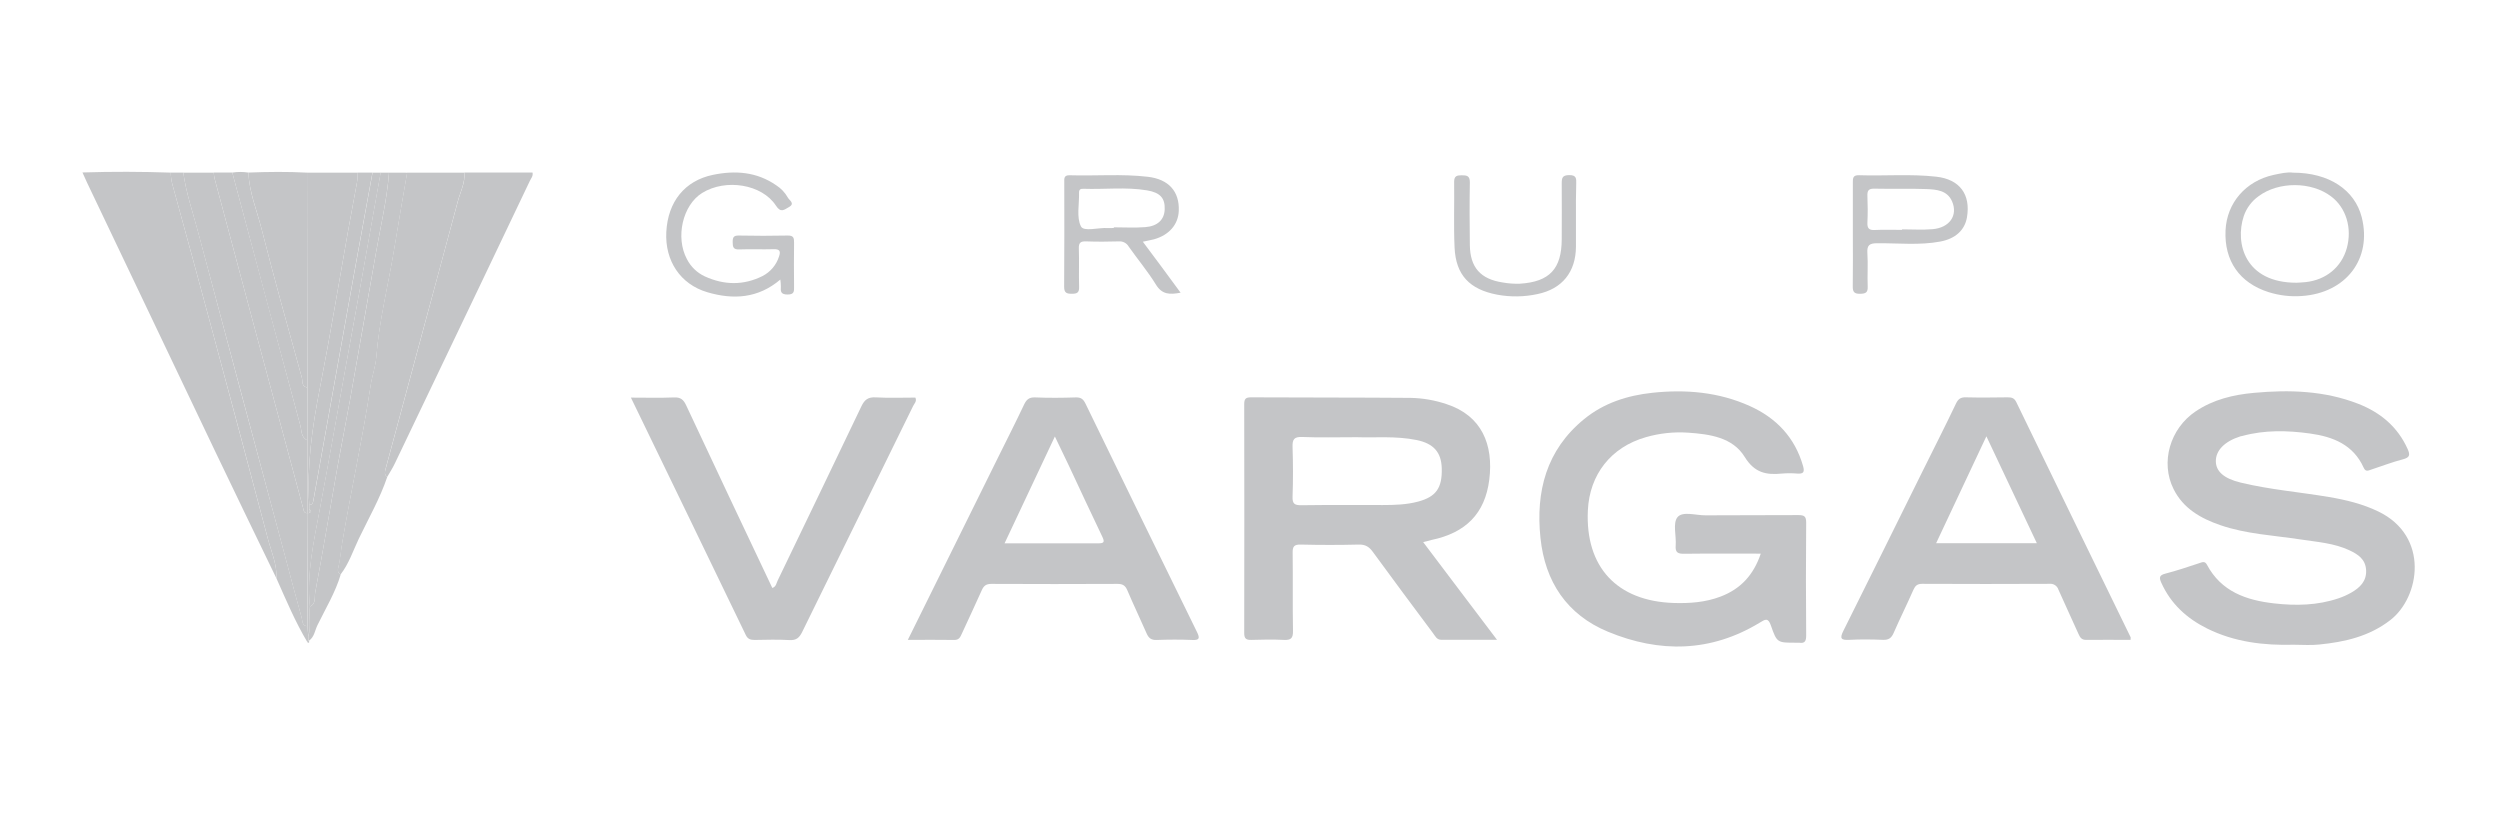 <svg xmlns="http://www.w3.org/2000/svg" width="611" height="200" viewBox="0 0 611 200" fill="none"><path d="M347.827 132.496L356.818 144.405C359.731 148.26 362.65 152.116 365.872 156.368C361.006 156.368 356.643 156.368 352.285 156.368C351.12 156.368 350.791 155.485 350.258 154.785C345.332 148.171 340.386 141.562 335.53 134.893C334.619 133.638 333.702 133.052 332.088 133.092C327.367 133.211 322.643 133.211 317.918 133.092C316.235 133.052 315.886 133.588 315.926 135.171C316.011 141.522 315.891 147.873 316.006 154.225C316.036 156.001 315.483 156.482 313.769 156.393C311.125 156.259 308.47 156.309 305.8 156.393C304.525 156.428 304.082 156.036 304.087 154.716C304.12 136.069 304.12 117.425 304.087 98.785C304.087 97.49 304.446 97.103 305.755 97.108C318.765 97.177 331.775 97.138 344.784 97.242C347.768 97.303 350.724 97.82 353.55 98.775C362.137 101.579 365.051 108.664 363.98 117.229C362.939 125.555 358.187 130.224 349.889 131.961C349.257 132.104 348.639 132.298 347.827 132.496ZM331.62 106.853C326.55 106.853 322.406 106.977 318.277 106.799C316.225 106.709 315.841 107.434 315.901 109.28C316.031 113.309 316.046 117.353 315.901 121.382C315.831 123.218 316.484 123.496 318.133 123.476C324.747 123.381 331.371 123.441 337.991 123.431C340.884 123.431 343.778 123.342 346.597 122.587C350.98 121.411 352.499 119.248 352.365 114.445C352.255 110.57 350.412 108.416 346.273 107.553C341.118 106.496 335.884 107.017 331.62 106.853Z" fill="#C4C5C7"></path><path d="M430.333 135.31C423.903 135.31 417.771 135.26 411.635 135.34C410.076 135.364 409.404 135.042 409.538 133.355C409.727 130.988 408.781 127.897 409.972 126.408C411.232 124.87 414.454 125.966 416.845 125.947C424.391 125.882 431.936 125.947 439.487 125.887C440.981 125.887 441.44 126.19 441.43 127.768C441.345 136.927 441.36 146.092 441.43 155.257C441.43 156.577 441.191 157.326 439.691 157.078C439.443 157.058 439.193 157.058 438.944 157.078C434.402 157.078 434.282 157.132 432.813 152.885C432.121 150.865 431.413 151.367 430.084 152.175C418.13 159.44 405.574 159.618 392.972 154.388C382.931 150.225 377.602 142.152 376.491 131.479C375.306 120.121 377.906 109.979 387.18 102.412C391.991 98.487 397.724 96.651 403.835 95.996C412.029 95.123 420.057 95.813 427.648 99.232C434.158 102.164 438.68 106.928 440.673 113.919C441.101 115.437 440.717 115.844 439.238 115.74C437.997 115.633 436.749 115.633 435.508 115.74C431.662 116.122 428.799 115.571 426.393 111.656C423.459 106.883 417.866 106.109 412.552 105.742C409.071 105.509 405.577 105.885 402.227 106.853C393.725 109.289 388.48 115.958 388.071 124.766C387.429 138.565 395.164 146.916 409.04 147.367C412.945 147.491 416.805 147.213 420.496 145.809C425.397 143.953 428.569 140.535 430.333 135.31Z" fill="#C4C5C7"></path><path d="M560.632 157.574C553.281 157.777 546.089 156.919 539.41 153.604C534.429 151.123 530.554 147.581 528.238 142.455C527.69 141.239 527.65 140.594 529.204 140.197C531.998 139.478 534.738 138.545 537.482 137.642C538.239 137.389 538.877 137.071 539.37 138.004C542.856 144.579 548.968 146.697 555.806 147.471C561.111 148.072 566.395 147.968 571.525 146.231C572.618 145.865 573.672 145.393 574.673 144.822C576.76 143.611 578.408 142.053 578.279 139.364C578.149 136.674 576.287 135.479 574.23 134.506C570.434 132.72 566.261 132.457 562.181 131.831C555.652 130.839 548.993 130.527 542.677 128.358C537.871 126.706 533.587 124.284 531.221 119.526C527.959 113.011 530.335 104.759 536.616 100.537C540.919 97.639 545.81 96.473 550.875 96.011C559.522 95.217 568.098 95.475 576.322 98.676C581.77 100.795 585.984 104.303 588.43 109.746C589.092 111.235 588.928 111.825 587.259 112.262C584.634 112.941 582.084 113.934 579.499 114.777C578.817 115.001 578.169 115.393 577.686 114.316C575.156 108.694 570.215 106.729 564.567 105.95C559.034 105.186 553.51 105.057 548.051 106.541C547.892 106.585 547.722 106.595 547.553 106.645C543.698 107.87 541.526 110.078 541.551 112.733C541.576 115.179 543.469 116.946 547.643 117.953C554.73 119.66 562.007 120.26 569.179 121.466C573.353 122.171 577.432 123.158 581.262 125.009C593.824 131.067 591.448 145.968 584.176 151.565C579.046 155.535 573.074 156.899 566.848 157.519C564.791 157.753 562.704 157.574 560.632 157.574Z" fill="#C4C5C7"></path><path d="M221.871 156.388C229.436 141.1 236.813 126.224 244.149 111.354C246.196 107.22 248.283 103.117 250.251 98.949C250.838 97.703 251.461 97.063 252.985 97.128C256.292 97.267 259.609 97.237 262.921 97.128C264.201 97.088 264.764 97.559 265.307 98.671C274.355 117.305 283.442 135.918 292.567 154.512C293.294 156.001 293.129 156.497 291.356 156.408C288.462 156.284 285.559 156.304 282.66 156.408C281.365 156.453 280.732 155.941 280.244 154.83C278.695 151.292 277.022 147.809 275.513 144.256C275.015 143.085 274.372 142.698 273.107 142.703C262.833 142.753 252.558 142.753 242.281 142.703C240.962 142.703 240.404 143.199 239.921 144.306C238.352 147.834 236.693 151.327 235.089 154.835C234.706 155.669 234.422 156.433 233.202 156.403C229.556 156.338 225.925 156.388 221.871 156.388ZM245.514 132.794C253.453 132.794 260.904 132.794 268.35 132.794C269.815 132.794 270.049 132.506 269.386 131.137C266.602 125.371 263.933 119.546 261.213 113.77C260.162 111.532 259.076 109.304 257.811 106.679C253.632 115.541 249.663 123.972 245.514 132.794Z" fill="#C4C5C7"></path><path d="M520.712 156.388C517.011 156.388 513.455 156.343 509.904 156.388C508.733 156.413 508.365 155.798 507.966 154.9C506.367 151.292 504.669 147.725 503.08 144.112C502.938 143.656 502.64 143.264 502.238 143.004C501.836 142.744 501.355 142.632 500.879 142.688C490.516 142.738 480.151 142.738 469.784 142.688C468.574 142.688 468.081 143.155 467.623 144.177C466.069 147.715 464.345 151.173 462.796 154.716C462.253 155.956 461.566 156.433 460.187 156.378C457.452 156.264 454.708 156.234 451.978 156.378C449.921 156.487 449.578 156.056 450.529 154.155C457.049 141.13 463.479 128.06 469.954 115.011C472.658 109.552 475.432 104.119 478.042 98.636C478.59 97.495 479.198 97.073 480.458 97.108C483.86 97.192 487.257 97.157 490.658 97.108C491.655 97.108 492.287 97.257 492.79 98.294C502.087 117.48 511.403 136.638 520.737 155.768C520.748 155.975 520.74 156.183 520.712 156.388ZM497.801 132.754L485.473 106.635C481.265 115.566 477.26 124.096 473.191 132.754H497.801Z" fill="#C4C5C7"></path><path d="M154.193 97.177C157.954 97.177 161.356 97.277 164.747 97.133C166.346 97.063 167.049 97.678 167.691 99.043C174.664 113.929 181.685 128.815 188.754 143.7C189.716 143.393 189.75 142.475 190.099 141.8C196.929 127.649 203.736 113.486 210.52 99.311C211.302 97.669 212.169 97.014 214.036 97.118C217.259 97.301 220.511 97.172 223.719 97.172C224.132 98.076 223.46 98.631 223.166 99.232C214.138 117.637 205.106 136.033 196.071 154.418C195.364 155.867 194.622 156.537 192.918 156.433C190.109 156.269 187.285 156.358 184.451 156.403C183.455 156.403 182.768 156.224 182.279 155.217C173 135.97 163.672 116.737 154.193 97.177Z" fill="#C4C5C7"></path><path d="M67.579 141.393C62.563 131.008 57.508 120.642 52.552 110.237C42.103 88.375 31.675 66.501 21.268 44.616C20.925 43.896 20.611 43.162 20.153 42.15C27.524 41.916 34.627 41.946 41.734 42.189C41.748 43.173 41.883 44.151 42.138 45.102C45.345 56.726 48.518 68.358 51.656 79.999C56.284 97.2 60.882 114.402 65.447 131.603C66.299 134.814 67.723 137.944 67.579 141.393Z" fill="#C4C5C7"></path><path d="M94.649 116.544C92.866 121.833 90.082 126.681 87.676 131.698C86.286 134.63 85.27 137.766 83.248 140.386C82.981 140.255 82.772 140.031 82.658 139.758C82.544 139.484 82.534 139.178 82.63 138.897C83.129 136.739 83.303 134.526 83.671 132.353C85.838 119.61 88.652 106.987 90.565 94.2C90.918 91.853 91.78 89.566 91.964 87.214C92.647 78.282 94.893 69.629 96.332 60.831C97.329 54.614 98.439 48.426 99.495 42.194H113.441C113.715 44.675 112.515 46.834 111.902 49.111C109.023 59.869 106.121 70.62 103.196 81.364C100.207 92.439 97.219 103.511 94.231 114.579C94.066 115.313 93.837 116.018 94.649 116.544Z" fill="#C4C5C7"></path><path d="M44.802 42.199H52.233C52.277 42.688 52.348 43.173 52.448 43.653C55.688 55.777 58.936 67.899 62.19 80.019C66.135 94.693 70.084 109.357 74.039 124.012C74.213 124.647 74.153 125.371 75.085 125.426L75.239 125.391C75.196 134.61 75.153 143.829 75.11 153.049C73.78 152.979 73.949 151.778 73.735 151.029C72.375 146.216 71.12 141.378 69.825 136.545C62.683 109.943 55.544 83.337 48.408 56.728C47.143 51.915 45.48 47.171 44.802 42.199Z" fill="#C4C5C7"></path><path d="M94.649 116.544C93.837 116.018 94.066 115.313 94.265 114.559C97.254 103.487 100.242 92.415 103.231 81.344C106.136 70.596 109.038 59.845 111.937 49.091C112.549 46.814 113.75 44.65 113.476 42.174H130.151C130.34 43.028 129.788 43.593 129.499 44.204C125.514 52.596 121.515 60.982 117.5 69.361C110.527 83.959 103.546 98.555 96.556 113.15C96.009 114.326 95.291 115.427 94.649 116.544Z" fill="#C4C5C7"></path><path d="M99.515 42.209C98.459 48.441 97.353 54.629 96.357 60.846C94.918 69.644 92.672 78.302 91.989 87.229C91.805 89.581 90.943 91.868 90.59 94.215C88.672 107.002 85.863 119.625 83.697 132.367C83.328 134.541 83.198 136.754 82.656 138.912C82.559 139.193 82.569 139.498 82.683 139.772C82.796 140.046 83.006 140.27 83.273 140.401C81.963 144.807 79.573 148.732 77.58 152.806C76.968 154.066 76.828 155.644 75.553 156.562L75.364 156.631V155.525C76.051 153.128 75.439 150.662 75.727 148.246C77.306 147.546 76.828 145.933 77.037 144.802C78.935 134.66 80.633 124.458 82.441 114.321C83.438 108.754 84.568 103.211 85.564 97.644C87.693 85.715 89.796 73.78 91.875 61.839C93.015 55.304 94.584 48.838 95.077 42.199L99.515 42.209Z" fill="#C4C5C7"></path><path d="M75.04 42.194H87.452C87.392 42.983 87.392 43.832 87.238 44.636C86.516 48.67 85.743 52.694 85.016 56.733C82.755 69.406 80.683 82.118 78.198 94.746C76.335 104.233 74.97 113.711 75.583 123.396V124.458V125.356C75.484 125.405 75.371 125.417 75.264 125.391L75.11 125.426C75.11 119.471 75.11 113.527 75.11 107.593V94.692L75.04 42.194Z" fill="#C4C5C7"></path><path d="M75.04 42.194L75.07 94.686C73.631 94.463 74.004 93.118 73.78 92.314C70.403 80.158 67.001 68.001 63.888 55.78C62.738 51.274 60.9 46.913 60.721 42.174C65.477 41.991 70.269 41.936 75.04 42.194Z" fill="#C4C5C7"></path><path d="M75.09 107.592C75.09 113.547 75.09 119.491 75.09 125.426C74.158 125.371 74.218 124.647 74.044 124.011C70.102 109.357 66.151 94.693 62.19 80.019C58.926 67.899 55.678 55.768 52.448 43.628C52.348 43.148 52.277 42.663 52.233 42.174H56.771C62.299 62.799 67.846 83.413 73.411 104.015C73.74 105.245 73.536 106.883 75.09 107.592Z" fill="#C4C5C7"></path><path d="M279.308 59.075C281.041 61.397 282.52 63.367 283.985 65.347C285.449 67.326 286.898 69.316 288.537 71.534C285.897 72.03 284.005 72.03 282.481 69.51C280.488 66.284 278.038 63.367 275.856 60.266C275.616 59.847 275.262 59.505 274.834 59.28C274.406 59.055 273.923 58.956 273.441 58.995C270.791 59.075 268.136 59.094 265.471 58.995C264.082 58.941 263.619 59.328 263.668 60.752C263.778 63.883 263.639 67.019 263.733 70.15C263.773 71.524 263.235 71.792 261.995 71.797C260.755 71.802 260.062 71.633 260.077 70.085C260.152 61.59 260.112 53.096 260.107 44.606C260.107 43.683 259.958 42.79 261.422 42.834C267.792 43.028 274.183 42.462 280.538 43.206C285.633 43.802 288.288 46.799 288.094 51.537C287.959 54.882 285.728 57.447 282.047 58.484C281.28 58.678 280.468 58.817 279.308 59.075ZM272.215 55.73V55.557C274.775 55.557 277.35 55.71 279.891 55.512C282.954 55.279 284.567 53.656 284.652 51.175C284.752 48.466 283.606 47.072 280.324 46.521C275.164 45.658 269.934 46.327 264.744 46.139C264.027 46.109 263.698 46.367 263.718 47.131C263.793 49.91 263.056 53.086 264.181 55.328C264.869 56.698 268.45 55.586 270.726 55.735C271.219 55.755 271.717 55.73 272.215 55.73Z" fill="#C4C5C7"></path><path d="M190.712 68.324C185.268 72.953 179.196 73.286 172.866 71.42C166.291 69.485 162.476 63.744 162.845 56.698C163.228 49.28 167.367 44.159 174.236 42.735C179.714 41.599 184.944 41.996 189.676 45.261C190.871 46.018 191.859 47.06 192.55 48.292C192.898 48.972 194.422 49.727 192.769 50.639C191.663 51.25 190.836 52.103 189.656 50.282C186.244 45.003 177.359 43.594 171.606 47.161C166.849 50.109 165.021 58.008 167.885 63.332C168.83 65.189 170.374 66.676 172.268 67.555C176.975 69.693 181.697 69.797 186.369 67.46C187.327 66.966 188.177 66.287 188.87 65.463C189.563 64.638 190.084 63.684 190.403 62.657C190.831 61.427 190.577 60.856 189.103 60.901C186.284 60.99 183.46 60.851 180.636 60.96C179.167 61.015 179.077 60.305 179.067 59.164C179.057 58.023 179.281 57.541 180.561 57.566C184.546 57.646 188.53 57.656 192.515 57.566C193.979 57.532 194.084 58.206 194.069 59.348C194.024 62.895 194.029 66.448 194.069 69.996C194.069 71.137 194.183 71.981 192.485 71.981C190.786 71.981 190.757 71.207 190.841 69.996C190.836 69.436 190.792 68.878 190.712 68.324Z" fill="#C4C5C7"></path><path d="M75.359 155.535V156.636C75.294 156.677 75.242 156.734 75.209 156.803C75.175 156.871 75.162 156.947 75.17 157.023C72.181 152.031 69.94 146.687 67.579 141.393C67.724 137.92 66.299 134.814 65.447 131.583C60.905 114.382 56.308 97.181 51.656 79.979C48.525 68.352 45.352 56.726 42.138 45.102C41.883 44.151 41.748 43.173 41.734 42.189H44.803C45.48 47.151 47.143 51.9 48.428 56.718C55.511 83.337 62.65 109.943 69.845 136.535C71.14 141.368 72.395 146.206 73.755 151.019C73.969 151.768 73.8 152.969 75.13 153.039C75.195 153.882 75.279 154.706 75.359 155.535Z" fill="#C4C5C7"></path><path d="M560.413 42.199C569.214 42.199 575.515 46.402 577.213 53.115C579.763 63.233 573.388 71.613 562.57 72.343C559.839 72.545 557.094 72.229 554.481 71.41C547.359 69.167 543.573 63.759 543.922 56.291C544.236 49.602 548.828 44.253 555.652 42.75C557.34 42.398 559.063 41.991 560.413 42.199ZM561.275 69.098C561.678 69.073 562.595 69.048 563.496 68.949C568.477 68.418 572.257 65.287 573.547 60.682C574.917 55.795 573.403 50.758 569.707 47.99C564.891 44.348 556.902 44.323 552.031 47.93C550.332 49.134 549.055 50.838 548.38 52.803C546.163 59.467 548.689 69.123 561.275 69.098Z" fill="#C4C5C7"></path><path d="M452.835 57.318C452.835 53.11 452.835 48.883 452.835 44.69C452.835 43.613 452.795 42.775 454.329 42.824C460.62 43.033 466.935 42.477 473.216 43.182C478.954 43.822 481.683 47.518 480.722 53.14C480.184 56.236 477.918 58.34 474.212 59.035C469.117 59.993 463.962 59.407 458.832 59.447C456.944 59.447 456.252 59.874 456.386 61.858C456.571 64.573 456.351 67.316 456.466 70.026C456.531 71.514 455.968 71.777 454.603 71.802C453.144 71.827 452.785 71.306 452.815 69.946C452.885 65.739 452.835 61.526 452.835 57.318ZM464.878 56.182V56.053C467.369 56.053 469.859 56.222 472.31 56.013C476.463 55.666 478.565 52.654 477.091 49.23C475.921 46.506 473.241 46.303 470.781 46.208C466.572 46.05 462.348 46.208 458.135 46.109C456.64 46.069 456.337 46.605 456.396 47.96C456.491 50.099 456.496 52.242 456.396 54.376C456.332 55.75 456.735 56.286 458.184 56.212C460.411 56.102 462.642 56.182 464.878 56.182Z" fill="#C4C5C7"></path><path d="M385.163 52.852C385.163 55.334 385.163 57.814 385.163 60.295C385.123 66.483 381.796 70.621 375.764 71.872C372.519 72.574 369.166 72.623 365.902 72.016C359.183 70.735 355.802 67.237 355.498 60.504C355.254 55.15 355.468 49.781 355.393 44.417C355.393 42.968 356.1 42.849 357.241 42.839C358.471 42.839 359.233 42.944 359.233 44.536C359.144 49.652 359.159 54.768 359.233 59.884C359.293 65.342 361.823 68.215 367.277 69.038C368.66 69.286 370.066 69.385 371.471 69.336C378.723 68.875 381.666 65.704 381.686 58.464C381.686 53.929 381.731 49.389 381.686 44.854C381.686 43.479 381.826 42.815 383.509 42.795C385.357 42.77 385.247 43.722 385.227 44.948C385.133 47.573 385.163 50.213 385.163 52.852Z" fill="#C4C5C7"></path><path d="M95.072 42.204C94.574 48.843 93.01 55.309 91.87 61.843C89.778 73.782 87.674 85.719 85.559 97.654C84.563 103.221 83.427 108.763 82.436 114.331C80.628 124.488 78.95 134.675 77.032 144.812C76.823 145.943 77.301 147.556 75.722 148.25C74.925 140.287 76.619 132.576 78.078 124.83C80.135 113.914 82.063 102.928 84.055 91.977C85.549 83.76 87.073 75.553 88.538 67.336C90.048 58.961 91.543 50.583 93.02 42.204H95.072Z" fill="#C4C5C7"></path><path d="M75.583 123.396C74.97 113.71 76.335 104.233 78.198 94.746C80.688 82.118 82.755 69.405 85.016 56.733C85.739 52.694 86.511 48.669 87.238 44.635C87.392 43.832 87.392 42.983 87.452 42.189H91.023C89.535 50.39 88.041 58.588 86.54 66.785C83.22 85.28 79.9 103.777 76.579 122.275C76.494 122.945 76.315 123.366 75.583 123.396Z" fill="#C4C5C7"></path><path d="M75.09 107.593C73.536 106.883 73.74 105.246 73.412 104.035C67.81 83.433 62.263 62.814 56.771 42.179C58.08 41.976 59.412 41.976 60.721 42.179C60.885 46.918 62.713 51.28 63.888 55.785C67.001 68.011 70.403 80.163 73.78 92.32C74.004 93.124 73.631 94.468 75.07 94.692C75.08 98.992 75.087 103.292 75.09 107.593Z" fill="#C4C5C7"></path><path d="M75.583 123.396C76.315 123.396 76.495 122.945 76.609 122.285C79.913 103.787 83.233 85.29 86.57 66.796C88.045 58.595 89.539 50.396 91.053 42.199H93.045C91.551 50.575 90.057 58.952 88.563 67.331C87.069 75.548 85.574 83.755 84.08 91.972C82.088 102.923 80.175 113.884 78.103 124.825C76.644 132.571 74.951 140.282 75.747 148.246C75.459 150.667 76.071 153.133 75.384 155.53C75.304 154.701 75.219 153.877 75.135 153.049C75.181 143.829 75.224 134.61 75.264 125.391C75.371 125.417 75.484 125.405 75.583 125.356C76.186 125.068 76.151 124.766 75.583 124.458V123.396Z" fill="#C4C5C7"></path><path d="M75.17 157.023C75.162 156.948 75.175 156.871 75.209 156.803C75.242 156.734 75.294 156.677 75.359 156.636L75.548 156.572C75.489 156.775 75.767 157.261 75.17 157.023Z" fill="#C4C5C7"></path><path d="M75.578 124.458C76.126 124.766 76.16 125.068 75.578 125.356C75.563 125.053 75.573 124.756 75.578 124.458Z" fill="#C4C5C7"></path></svg>